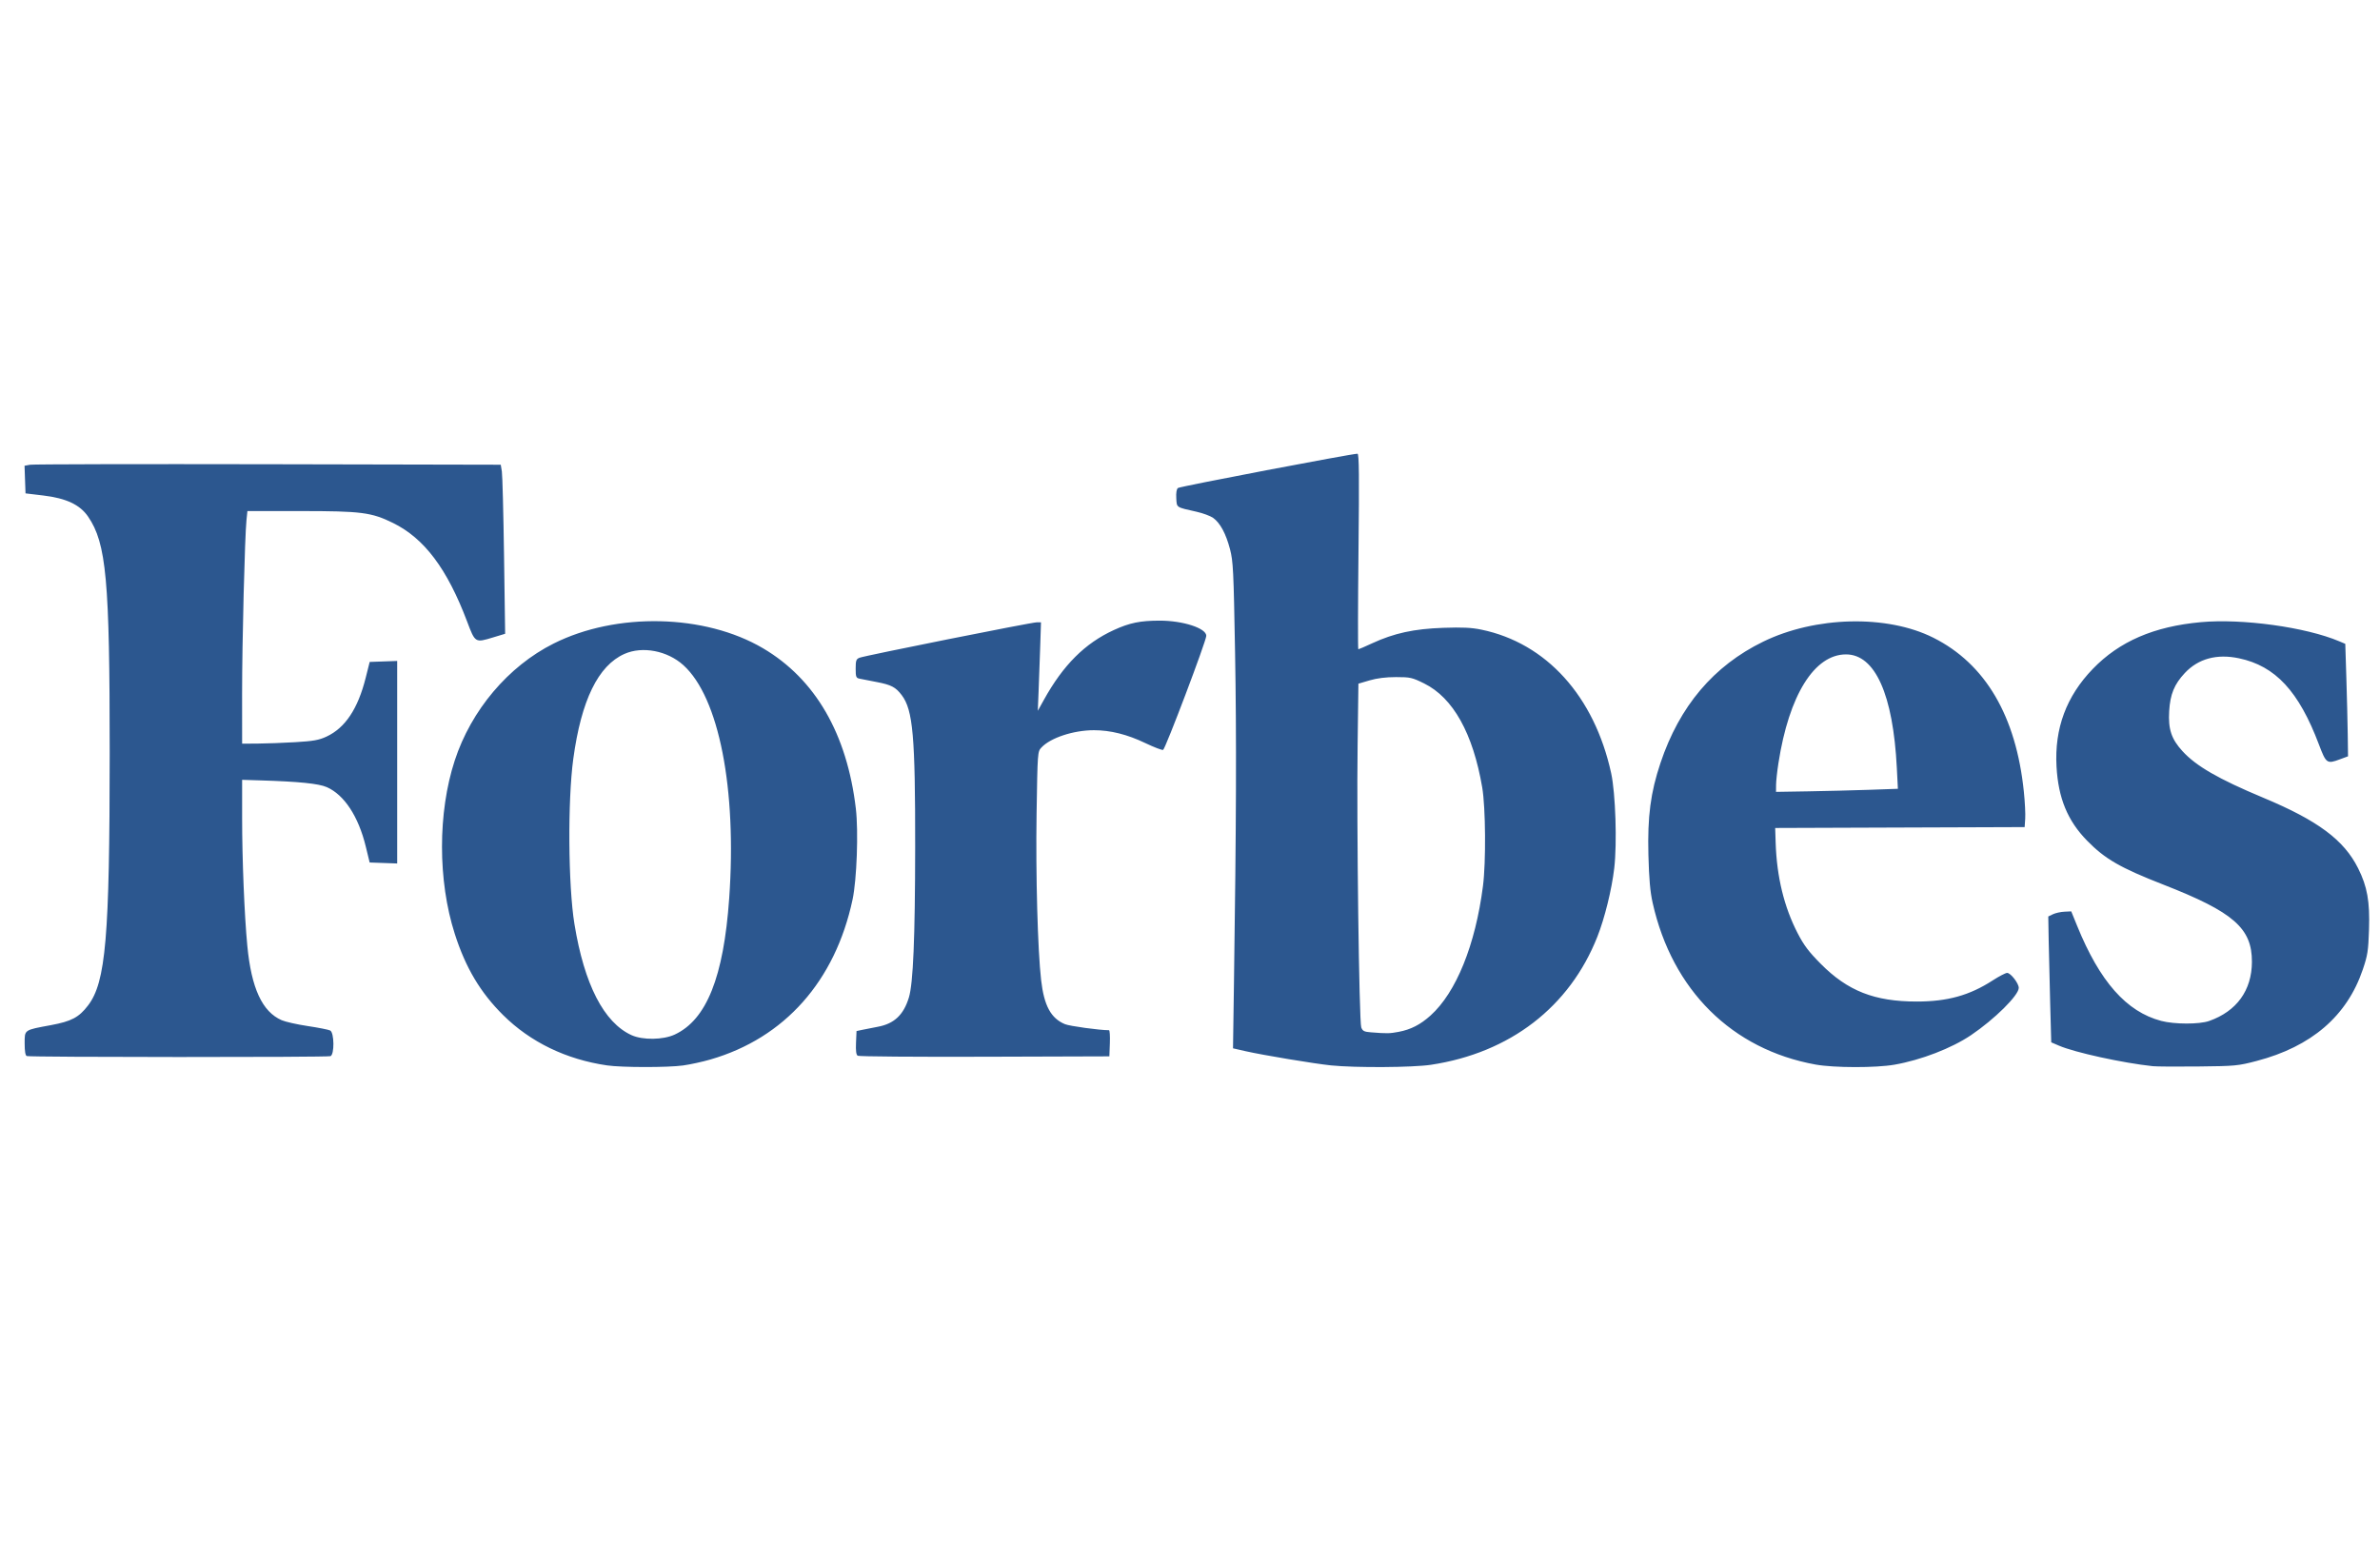 <?xml version="1.0" encoding="UTF-8"?>
<svg width="77px" height="50px" viewBox="0 0 97 50" version="1.1" xmlns="http://www.w3.org/2000/svg"
xmlns:xlink="http://www.w3.org/1999/xlink">
<g id="forbes-logo" stroke="none" stroke-width="1" fill="none" fill-rule="evenodd">
    <g id="Forbes_logo" transform="translate(-6, 5)" fill="#2C578F" fill-rule="nonzero">
    <path
        d="M30.743,31.931 C29.077,31.689 27.62,30.984 26.507,29.882 C25.579,28.962 24.977,27.952 24.534,26.566 C23.841,24.404 23.841,21.623 24.533,19.505 C25.204,17.452 26.714,15.664 28.563,14.737 C31.122,13.452 34.725,13.532 37.096,14.928 C39.229,16.184 40.522,18.415 40.881,21.464 C40.991,22.395 40.92,24.361 40.747,25.172 C40.039,28.494 37.978,30.815 34.958,31.689 C34.633,31.784 34.128,31.894 33.837,31.934 C33.221,32.02 31.339,32.018 30.743,31.931 Z M31.741,30.699 C32.196,30.905 33.028,30.893 33.499,30.674 C34.797,30.07 35.492,28.331 35.719,25.125 C36.035,20.657 35.303,16.928 33.851,15.617 C33.198,15.027 32.181,14.833 31.448,15.16 C30.378,15.637 29.69,17.048 29.365,19.436 C29.133,21.137 29.157,24.608 29.412,26.169 C29.813,28.631 30.613,30.187 31.741,30.699 Z M60.248,31.931 C59.566,31.861 57.483,31.515 56.756,31.35 L56.253,31.235 L56.292,28.547 C56.386,22.076 56.398,18.543 56.337,15.108 C56.277,11.743 56.26,11.387 56.13,10.889 C55.965,10.258 55.728,9.818 55.443,9.615 C55.332,9.536 55.03,9.424 54.773,9.366 C53.918,9.174 53.964,9.205 53.941,8.815 C53.928,8.59 53.952,8.441 54.01,8.396 C54.087,8.335 61.103,6.996 61.327,7 C61.391,7.001 61.4,7.898 61.367,10.986 C61.344,13.177 61.341,14.971 61.36,14.971 C61.38,14.971 61.636,14.86 61.93,14.724 C62.815,14.315 63.631,14.137 64.816,14.096 C65.605,14.069 65.971,14.086 66.375,14.17 C69.022,14.717 70.98,16.883 71.665,20.02 C71.843,20.838 71.91,22.872 71.791,23.89 C71.69,24.759 71.402,25.928 71.102,26.687 C69.97,29.552 67.541,31.42 64.32,31.906 C63.578,32.018 61.247,32.032 60.248,31.931 L60.248,31.931 Z M63.001,30.564 C63.5,30.47 63.888,30.271 64.304,29.897 C65.347,28.959 66.132,27.022 66.44,24.623 C66.566,23.646 66.549,21.419 66.41,20.603 C66.033,18.397 65.224,16.947 64.043,16.363 C63.553,16.121 63.477,16.104 62.896,16.104 C62.481,16.104 62.123,16.149 61.819,16.238 L61.364,16.372 L61.331,18.883 C61.288,22.099 61.392,30.152 61.48,30.383 C61.536,30.53 61.598,30.562 61.876,30.583 C62.531,30.635 62.639,30.633 63.001,30.564 L63.001,30.564 Z M79.999,31.897 C76.591,31.282 74.153,28.865 73.357,25.31 C73.254,24.853 73.209,24.342 73.183,23.352 C73.143,21.786 73.27,20.814 73.674,19.607 C74.45,17.288 75.84,15.645 77.86,14.66 C79.992,13.621 82.907,13.553 84.794,14.498 C86.918,15.563 88.168,17.689 88.485,20.776 C88.528,21.191 88.553,21.686 88.54,21.875 L88.517,22.218 L83.434,22.236 L78.35,22.254 L78.369,22.854 C78.414,24.246 78.713,25.476 79.267,26.546 C79.518,27.033 79.718,27.298 80.205,27.789 C81.304,28.898 82.397,29.328 84.121,29.328 C85.371,29.328 86.27,29.078 87.21,28.47 C87.473,28.3 87.74,28.161 87.803,28.161 C87.947,28.161 88.277,28.586 88.277,28.771 C88.277,29.074 87.291,30.05 86.33,30.699 C85.543,31.231 84.294,31.713 83.211,31.902 C82.453,32.035 80.749,32.032 79.999,31.897 L79.999,31.897 Z M82.156,20.699 L83.351,20.657 L83.308,19.808 C83.156,16.814 82.424,15.178 81.235,15.179 C79.944,15.181 78.912,16.841 78.483,19.608 C78.43,19.948 78.386,20.351 78.386,20.504 L78.384,20.782 L79.672,20.761 C80.381,20.75 81.498,20.721 82.156,20.699 L82.156,20.699 Z M93.739,31.963 C92.515,31.832 90.567,31.406 89.918,31.127 L89.601,30.991 L89.558,29.421 C89.534,28.558 89.507,27.404 89.497,26.856 L89.48,25.861 L89.669,25.77 C89.774,25.72 89.985,25.673 90.138,25.666 L90.416,25.653 L90.654,26.237 C91.579,28.515 92.665,29.744 94.082,30.117 C94.623,30.26 95.637,30.261 96.038,30.12 C97.159,29.724 97.775,28.874 97.78,27.714 C97.786,26.34 97.031,25.68 94.178,24.566 C92.41,23.875 91.794,23.52 91.059,22.768 C90.267,21.958 89.887,21.035 89.816,19.75 C89.73,18.197 90.216,16.887 91.293,15.772 C92.377,14.649 93.784,14.04 95.701,13.865 C97.389,13.711 99.98,14.069 101.337,14.644 L101.585,14.749 L101.629,16.148 C101.653,16.917 101.678,17.949 101.685,18.44 L101.697,19.333 L101.364,19.456 C100.838,19.652 100.804,19.627 100.511,18.852 C99.691,16.68 98.738,15.652 97.254,15.338 C96.349,15.146 95.594,15.352 95.044,15.939 C94.616,16.397 94.449,16.804 94.408,17.487 C94.364,18.227 94.496,18.627 94.949,19.122 C95.506,19.732 96.419,20.259 98.238,21.019 C100.467,21.95 101.53,22.74 102.108,23.896 C102.483,24.646 102.589,25.245 102.552,26.399 C102.523,27.264 102.496,27.442 102.299,28.023 C101.657,29.918 100.207,31.166 97.968,31.751 C97.21,31.949 97.102,31.959 95.594,31.975 C94.725,31.985 93.89,31.979 93.739,31.963 L93.739,31.963 Z M7.091,31.55 C7.034,31.527 7.005,31.356 7.005,31.039 C7.005,30.47 6.969,30.495 8.07,30.291 C8.915,30.134 9.217,29.974 9.59,29.485 C10.313,28.537 10.469,26.712 10.471,19.196 C10.472,12.137 10.336,10.652 9.589,9.561 C9.257,9.077 8.698,8.814 7.761,8.702 L7.04,8.616 L7.02,8.053 L7,7.49 L7.226,7.449 C7.35,7.427 11.717,7.418 16.931,7.428 L26.409,7.448 L26.454,7.723 C26.478,7.874 26.518,9.424 26.543,11.168 L26.588,14.338 L26.099,14.486 C25.363,14.71 25.368,14.713 25.037,13.837 C24.224,11.686 23.292,10.447 22.016,9.821 C21.137,9.389 20.73,9.337 18.246,9.337 L16.084,9.337 L16.046,9.698 C15.977,10.374 15.866,14.725 15.867,16.774 L15.868,18.818 L16.503,18.814 C16.853,18.812 17.542,18.786 18.035,18.757 C18.776,18.713 18.996,18.673 19.306,18.53 C20.067,18.177 20.585,17.401 20.903,16.138 L21.067,15.486 L21.627,15.466 L22.188,15.446 L22.188,19.573 L22.188,23.701 L21.627,23.681 L21.066,23.661 L20.907,23.008 C20.608,21.782 20.032,20.904 19.321,20.59 C18.992,20.444 18.179,20.362 16.606,20.314 L15.868,20.291 L15.868,21.842 C15.868,23.532 15.961,25.818 16.08,27.058 C16.246,28.788 16.688,29.744 17.481,30.089 C17.633,30.155 18.112,30.263 18.547,30.328 C18.981,30.393 19.391,30.474 19.457,30.508 C19.625,30.595 19.635,31.49 19.469,31.554 C19.339,31.604 7.215,31.6 7.091,31.55 L7.091,31.55 Z M40.888,31.006 L40.909,30.531 L41.149,30.48 C41.281,30.452 41.565,30.396 41.78,30.356 C42.446,30.231 42.828,29.87 43.043,29.163 C43.218,28.587 43.295,26.744 43.299,23.043 C43.304,18.516 43.21,17.447 42.752,16.841 C42.504,16.513 42.326,16.419 41.724,16.304 C41.427,16.247 41.114,16.186 41.029,16.168 C40.891,16.139 40.874,16.094 40.874,15.758 C40.874,15.43 40.895,15.371 41.029,15.316 C41.235,15.232 48.04,13.871 48.258,13.871 L48.427,13.871 L48.394,14.885 C48.376,15.442 48.346,16.254 48.329,16.688 L48.297,17.478 L48.544,17.033 C49.333,15.61 50.218,14.727 51.395,14.187 C52.041,13.891 52.472,13.803 53.271,13.803 C54.217,13.803 55.164,14.112 55.164,14.421 C55.164,14.628 53.496,19.035 53.404,19.071 C53.359,19.088 53.033,18.963 52.68,18.794 C51.944,18.441 51.253,18.268 50.582,18.269 C49.746,18.271 48.813,18.579 48.445,18.974 C48.287,19.143 48.287,19.153 48.247,21.677 C48.209,24.177 48.292,27.226 48.432,28.452 C48.552,29.497 48.83,30.011 49.403,30.25 C49.594,30.33 50.804,30.496 51.199,30.497 C51.229,30.497 51.245,30.736 51.234,31.029 L51.214,31.562 L46.13,31.578 C43.334,31.587 41.006,31.569 40.957,31.537 C40.894,31.497 40.874,31.339 40.888,31.006 Z"
        id="path2995"></path>
    </g>
</g>
</svg>